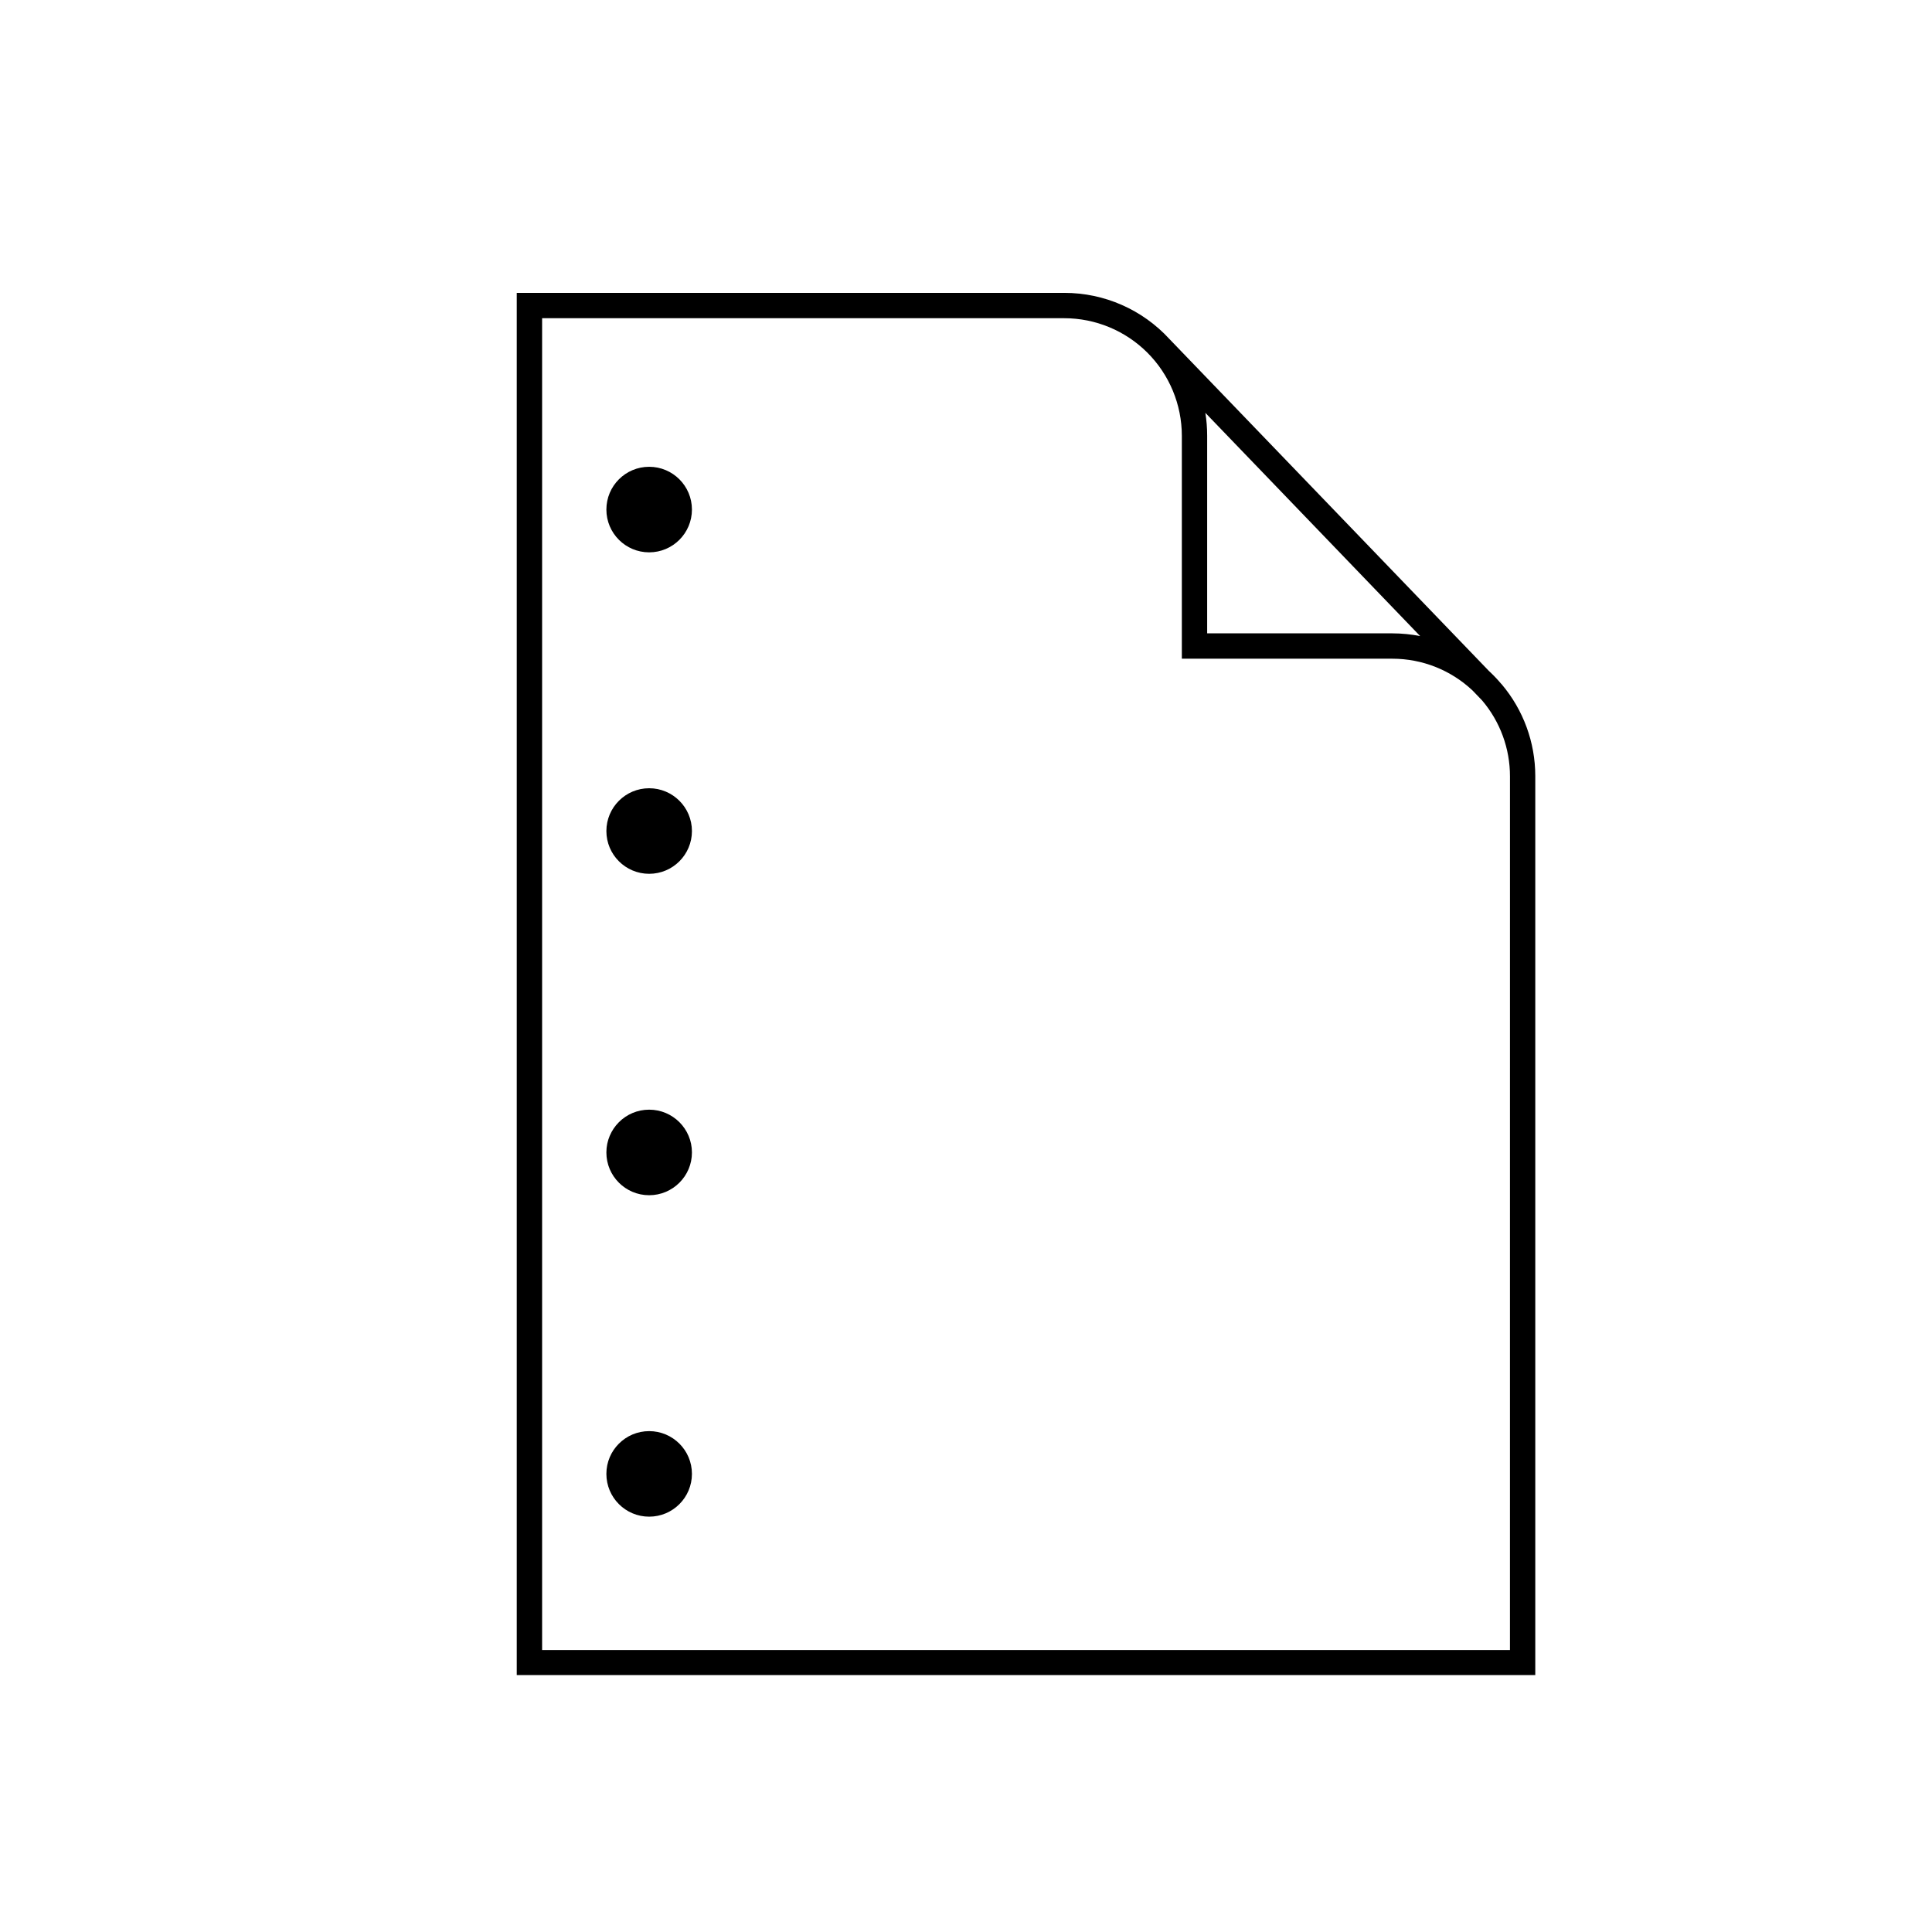 <?xml version="1.0" encoding="UTF-8"?>
<!-- Uploaded to: SVG Repo, www.svgrepo.com, Generator: SVG Repo Mixer Tools -->
<svg fill="#000000" width="800px" height="800px" version="1.1" viewBox="144 144 512 512" xmlns="http://www.w3.org/2000/svg">
 <g>
  <path d="m541.97 325.35-0.184-0.184v-0.004c-1-1.184-2.074-2.305-3.211-3.356l-84.637-87.934c-7.156-7.812-17.266-12.262-27.863-12.258h-145.13v366.3h269.92v-238.3c-0.012-8.887-3.164-17.48-8.898-24.266zm-21.613-12.781c-2.418-0.477-4.875-0.719-7.34-0.723h-49.105v-52.379c0-2.031-0.16-4.059-0.484-6.062zm23.797 268.7h-256.49v-352.94h138.4c8.254 0.012 16.168 3.293 22.008 9.133 5.836 5.836 9.117 13.75 9.129 22.004v59.098h55.82c7.875 0.004 15.453 3.008 21.195 8.398l2.551 2.652c4.785 5.621 7.406 12.77 7.391 20.152z"/>
  <path d="m327.37 364.23c0 6.262-5.078 11.336-11.336 11.336-6.262 0-11.336-5.074-11.336-11.336 0-6.258 5.074-11.336 11.336-11.336 6.258 0 11.336 5.078 11.336 11.336"/>
  <path d="m327.37 449.41c0 6.258-5.078 11.336-11.336 11.336-6.262 0-11.336-5.078-11.336-11.336 0-6.262 5.074-11.336 11.336-11.336 6.258 0 11.336 5.074 11.336 11.336"/>
  <path d="m327.37 279.04c0 6.258-5.078 11.336-11.336 11.336-6.262 0-11.336-5.078-11.336-11.336 0-6.262 5.074-11.336 11.336-11.336 6.258 0 11.336 5.074 11.336 11.336"/>
  <path d="m327.37 534.6c0 6.258-5.078 11.332-11.336 11.332-6.262 0-11.336-5.074-11.336-11.332 0-6.262 5.074-11.336 11.336-11.336 6.258 0 11.336 5.074 11.336 11.336"/>
 </g>
</svg>